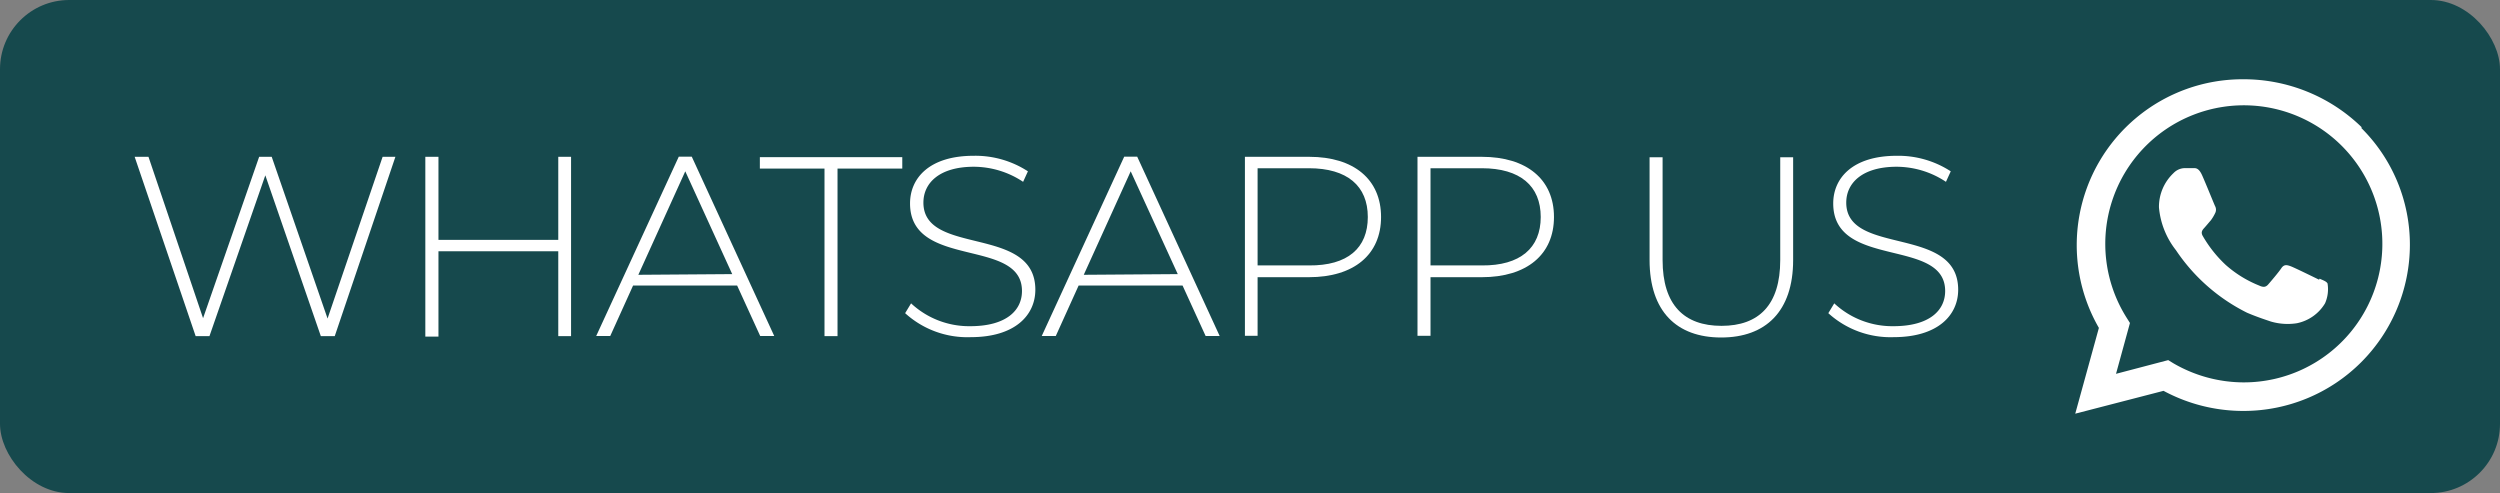 <svg xmlns="http://www.w3.org/2000/svg" viewBox="0 0 218.89 43.17"><rect x="0" y="0" width="218.89" height="43.17" fill="#808080" stroke="none"/><g id="Livello_2" data-name="Livello 2"><g id="Livello_1-2" data-name="Livello 1"><rect width="218.89" height="43.17" rx="6.06" style="fill:#16494d"/><path d="M34.62,13.73l-5.31,15.7H28.09L23.23,15.35,18.34,29.43H17.13l-5.34-15.7H13l4.78,14.13,4.91-14.13h1.1l4.89,14.16L33.5,13.73Z" style="fill:#fff"/><path d="M50,13.73v15.7H48.88V22H38.39v7.47H37.24V13.73h1.15V21H48.88V13.73Z" style="fill:#fff"/><path d="M64.54,25H55.43l-2,4.42H52.2l7.23-15.7h1.14l7.22,15.7H66.56Zm-.43-1L60,15l-4.11,9.06Z" style="fill:#fff"/><path d="M72.19,14.76H66.53v-1H79v1H73.33V29.43H72.19Z" style="fill:#fff"/><path d="M79.25,27.42l.52-.86a7.46,7.46,0,0,0,5.18,2c3.14,0,4.53-1.37,4.53-3.08,0-4.71-9.8-1.88-9.8-7.67,0-2.22,1.7-4.17,5.56-4.17A8.44,8.44,0,0,1,90,15l-.42.92a7.83,7.83,0,0,0-4.31-1.32c-3,0-4.42,1.41-4.42,3.14,0,4.71,9.8,1.93,9.8,7.63,0,2.22-1.77,4.15-5.65,4.15A8.09,8.09,0,0,1,79.25,27.42Z" style="fill:#fff"/><path d="M103.54,25h-9.1l-2,4.42H91.21l7.22-15.7h1.14l7.22,15.7h-1.23Zm-.42-1L99,15l-4.11,9.06Z" style="fill:#fff"/><path d="M120.92,19c0,3.29-2.37,5.27-6.32,5.27h-4.49v5.13H109V13.73h5.63C118.55,13.73,120.92,15.71,120.92,19Zm-1.16,0c0-2.72-1.8-4.27-5.16-4.27h-4.49v8.51h4.49C118,23.27,119.76,21.72,119.76,19Z" style="fill:#fff"/><path d="M136.06,19c0,3.29-2.38,5.27-6.32,5.27h-4.49v5.13h-1.14V13.73h5.63C133.68,13.73,136.06,15.71,136.06,19Zm-1.16,0c0-2.72-1.8-4.27-5.16-4.27h-4.49v8.51h4.49C133.1,23.27,134.9,21.72,134.9,19Z" style="fill:#fff"/><path d="M144.43,22.77v-9h1.14v9c0,3.92,1.88,5.76,5.16,5.76s5.14-1.84,5.14-5.76v-9H157v9c0,4.49-2.4,6.78-6.3,6.78S144.43,27.26,144.43,22.77Z" style="fill:#fff"/><path d="M160.08,27.42l.52-.86a7.46,7.46,0,0,0,5.18,2c3.14,0,4.53-1.37,4.53-3.08,0-4.71-9.8-1.88-9.8-7.67,0-2.22,1.7-4.17,5.56-4.17A8.44,8.44,0,0,1,170.8,15l-.42.92a7.83,7.83,0,0,0-4.31-1.32c-3,0-4.42,1.41-4.42,3.14,0,4.71,9.8,1.93,9.8,7.63,0,2.22-1.77,4.15-5.65,4.15A8.09,8.09,0,0,1,160.08,27.42Z" style="fill:#fff"/><path id="Icon_simple-whatsapp" data-name="Icon simple-whatsapp" d="M203.05,24.49c-.37-.18-2.16-1.06-2.49-1.18s-.58-.18-.82.18-.94,1.18-1.15,1.42-.43.26-.79.09a10,10,0,0,1-2.93-1.81,10.92,10.92,0,0,1-2-2.52c-.22-.37,0-.57.16-.75s.36-.42.55-.64a3.67,3.67,0,0,0,.36-.6.66.66,0,0,0,0-.64c-.09-.19-.82-2-1.13-2.69s-.59-.63-.82-.63-.45,0-.69,0a1.4,1.4,0,0,0-1,.44,4.06,4.06,0,0,0-1.27,3,7.06,7.06,0,0,0,1.49,3.75,16.14,16.14,0,0,0,6.22,5.47c.87.37,1.55.59,2.08.77a5.22,5.22,0,0,0,2.29.15,3.74,3.74,0,0,0,2.46-1.74,3.06,3.06,0,0,0,.22-1.74c-.09-.17-.33-.26-.7-.42m-6.64,9.08h0a12.27,12.27,0,0,1-6.17-1.68l-.44-.27-4.57,1.2,1.22-4.45-.29-.46a12.13,12.13,0,1,1,10.27,5.66m10.32-22.33A14.81,14.81,0,0,0,196.4,6.94a14.52,14.52,0,0,0-12.63,21.77l-2.07,7.51,7.73-2a14.72,14.72,0,0,0,7,1.76h0A14.56,14.56,0,0,0,211,21.46a14.38,14.38,0,0,0-4.26-10.26" style="fill:#fff"/></g></g></svg>